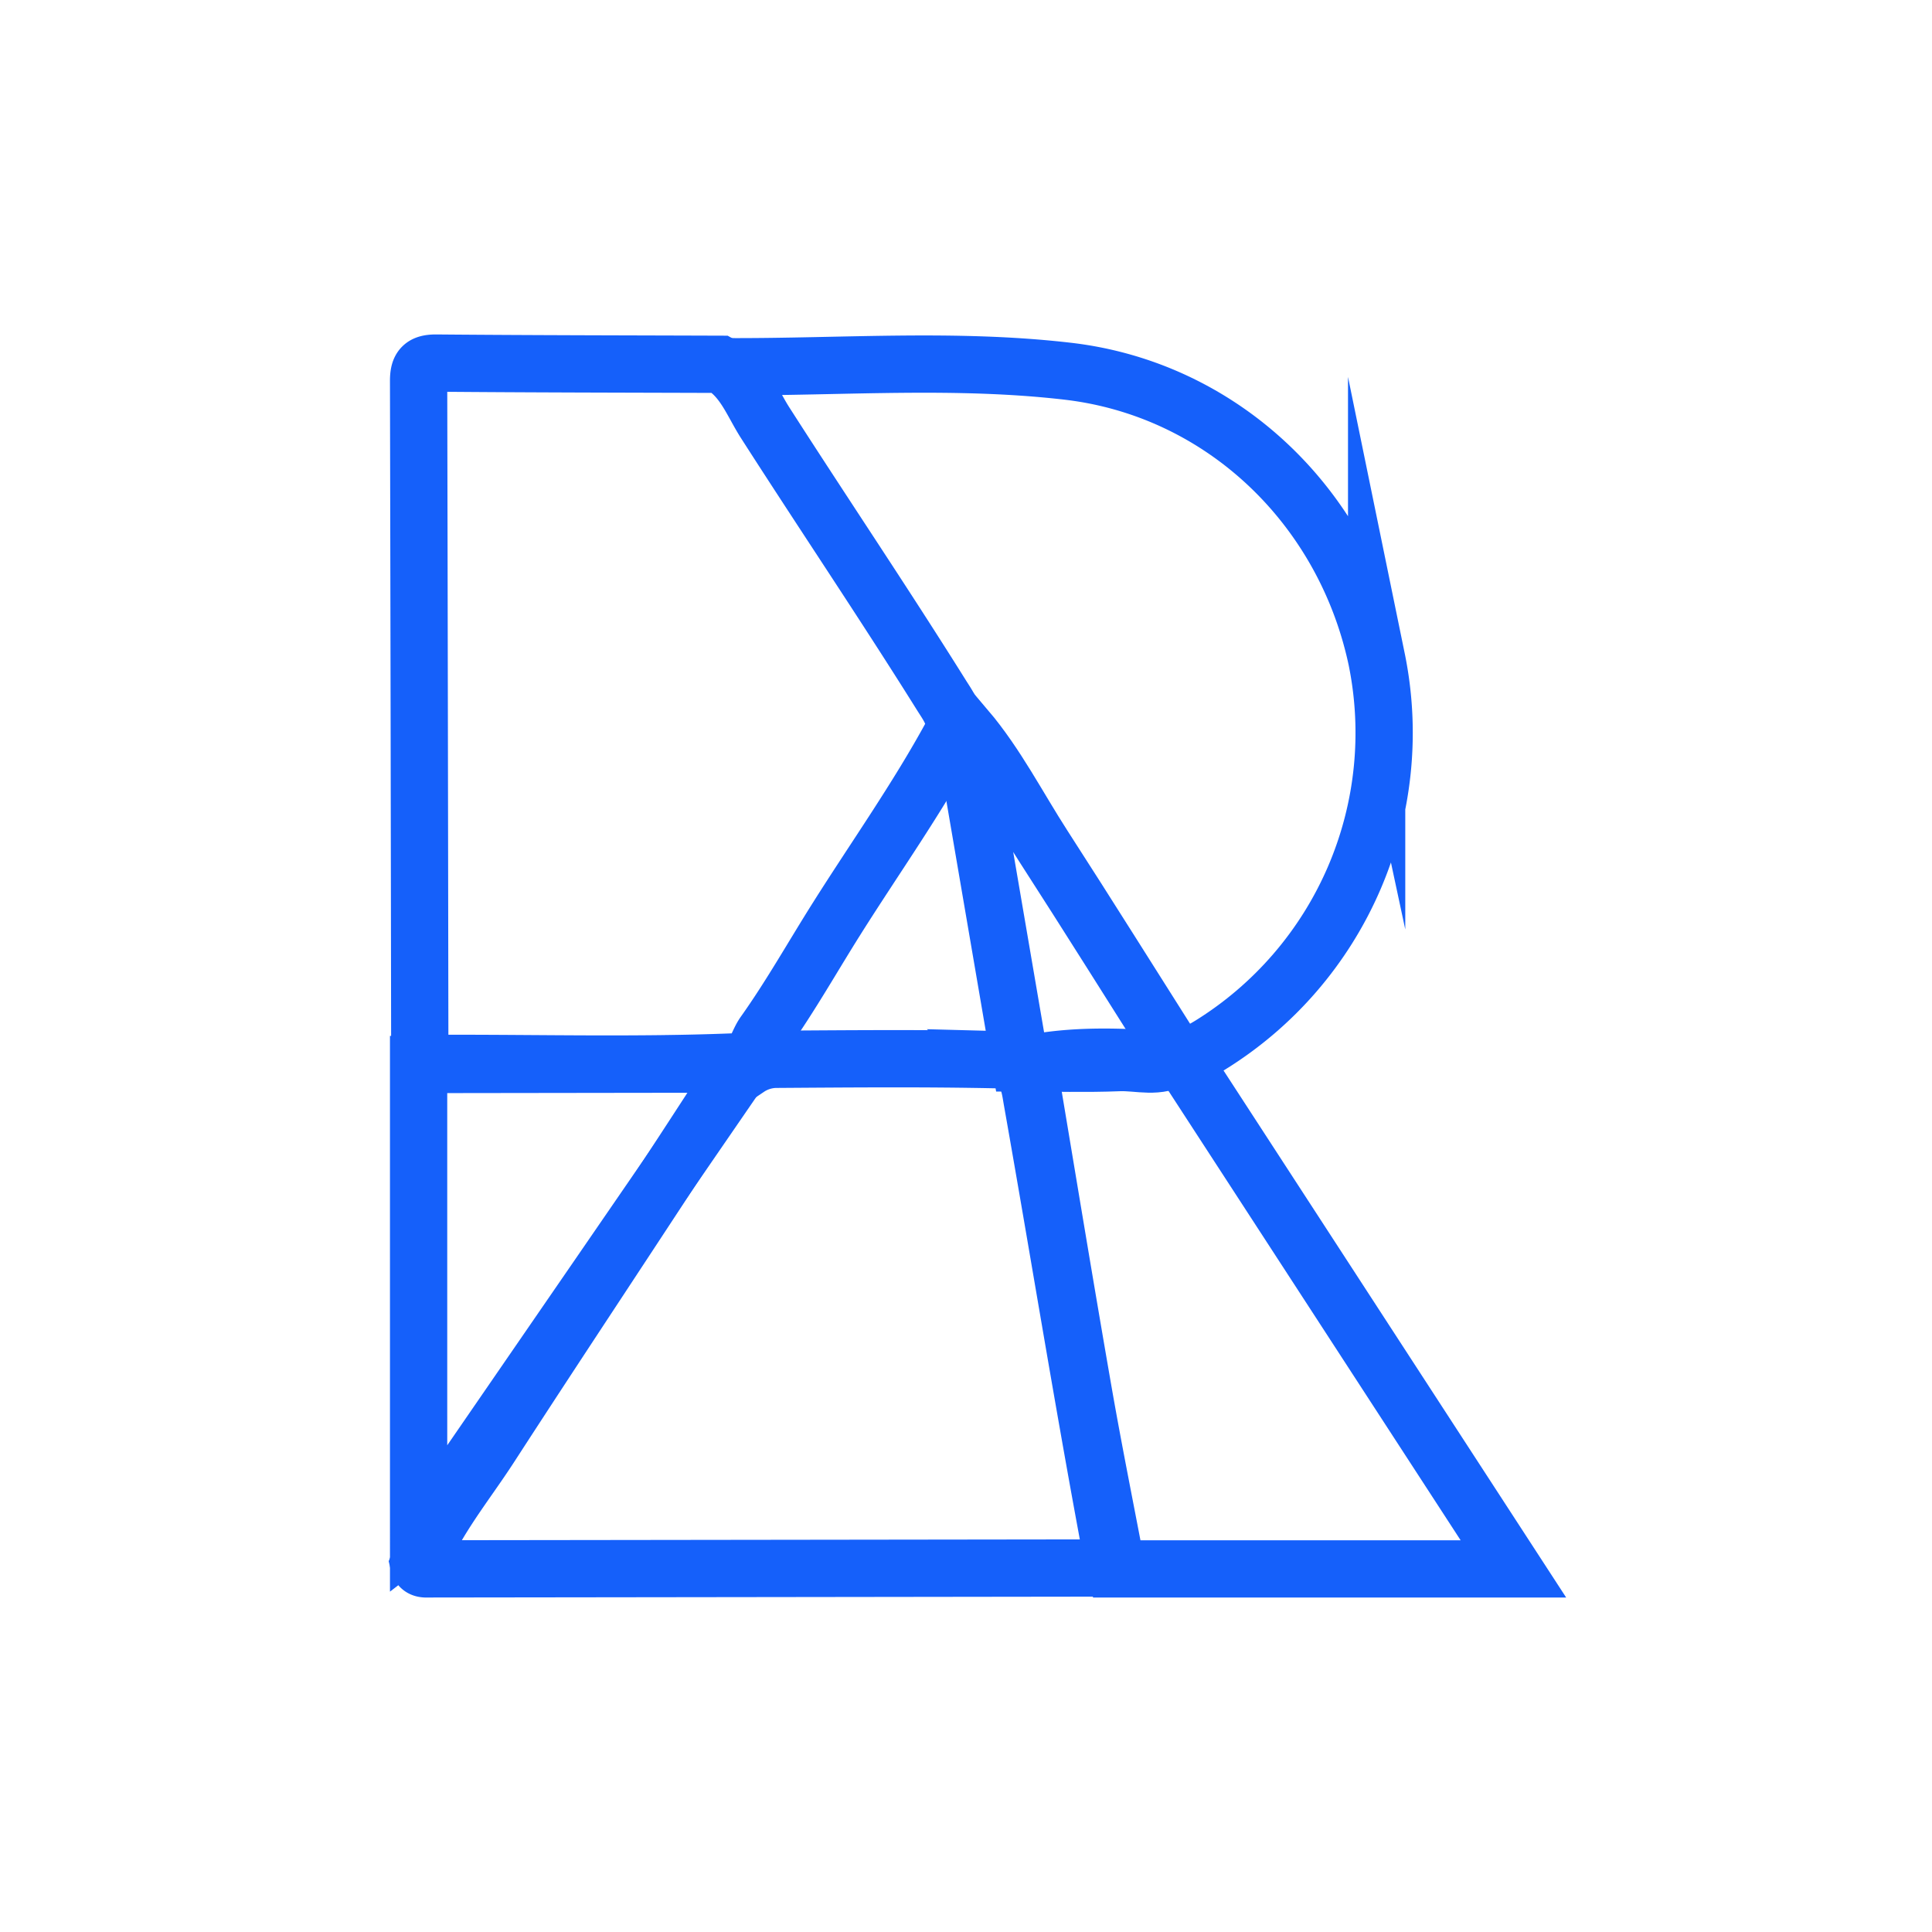 <svg xmlns="http://www.w3.org/2000/svg" viewBox="0 0 300 300">
  <g>
    <path d="M65.183,163.768q-.072-52.3-.183-104.6c-.006-2.126.624-2.807,2.786-2.788,14.682.128,29.365.14,44.047.189,3.629,2.011,4.941,5.893,6.969,9.059,9.054,14.129,18.45,28.04,27.35,42.266,1.18,1.886,2.629,3.692,1.673,6.152-5.392,9.928-11.946,19.142-17.96,28.688-3.72,5.905-7.143,12.001-11.194,17.699-1.026,1.443-1.291,3.382-2.95,4.306a9.801,9.801,0,0,1-2.027.168c-14.794.577-29.584.19-44.371.212A5.38,5.38,0,0,1,65.183,163.768Z" fill="none" stroke="#1560fa" stroke-miterlimit="10" stroke-width="8.893"/>
    <path d="M113.289,56.945c17.506.062,35.07-1.328,52.501.697,23.857,2.773,42.87,20.85,47.974,44.684a57.042,57.042,0,0,1-25.86,59.968c-1.654,1.008-3.408,1.853-5.116,2.774a2.788,2.788,0,0,1-1.716-.874" fill="none" stroke="#1560fa" stroke-miterlimit="10" stroke-width="8.893"/>
    <path d="M171.897,243.478q-52.554.071-105.108.136c-.716.001-1.558.144-1.789-.853,2.612-6.669,7.249-12.203,11.103-18.156,11.28-17.422,22.815-34.691,34.111-52.105,1.602-2.469,3.022-5.116,5.719-6.732l.219.081a7.982,7.982,0,0,1,4.257-1.36c11.517-.076,23.035-.184,34.551.064a6.484,6.484,0,0,1,2.626.631c2.147,1.393,2.328,3.684,2.707,5.822,3.971,22.422,7.61,44.897,11.766,67.289C172.377,240.008,172.768,241.775,171.897,243.478Z" fill="none" stroke="#1560fa" stroke-miterlimit="10" stroke-width="8.893"/>
    <path d="M173.412,243.621c-1.746-9.211-3.606-18.404-5.213-27.639-2.817-16.186-5.482-32.397-8.197-48.6a12.888,12.888,0,0,1-.058-1.771c.202-.184.405-.369.605-.557,7.593-1.396,15.217-.874,22.842-.342q.536.586,1.072,1.172c16.697,25.683,33.394,51.367,50.538,77.737Z" fill="none" stroke="#1560fa" stroke-miterlimit="10" stroke-width="8.893"/>
    <path d="M115.556,165.226q-22.475,32.715-44.986,65.409c-1.763,2.551-2.936,5.502-5.568,7.515Q65.001,201.723,65,165.295Z" fill="none" stroke="#1560fa" stroke-miterlimit="10" stroke-width="8.893"/>
    <path d="M158.428,165.049q-3.741-21.791-7.464-43.586c-.464-2.749-1.362-5.463-.939-8.319,4.728,5.587,8.04,12.125,11.983,18.237,7,10.849,13.846,21.8,20.757,32.708-2.828,1.935-5.999.788-8.998.91C168.662,165.205,163.542,165.051,158.428,165.049Z" fill="none" stroke="#1560fa" stroke-miterlimit="10" stroke-width="8.893"/>
  </g>
</svg>

